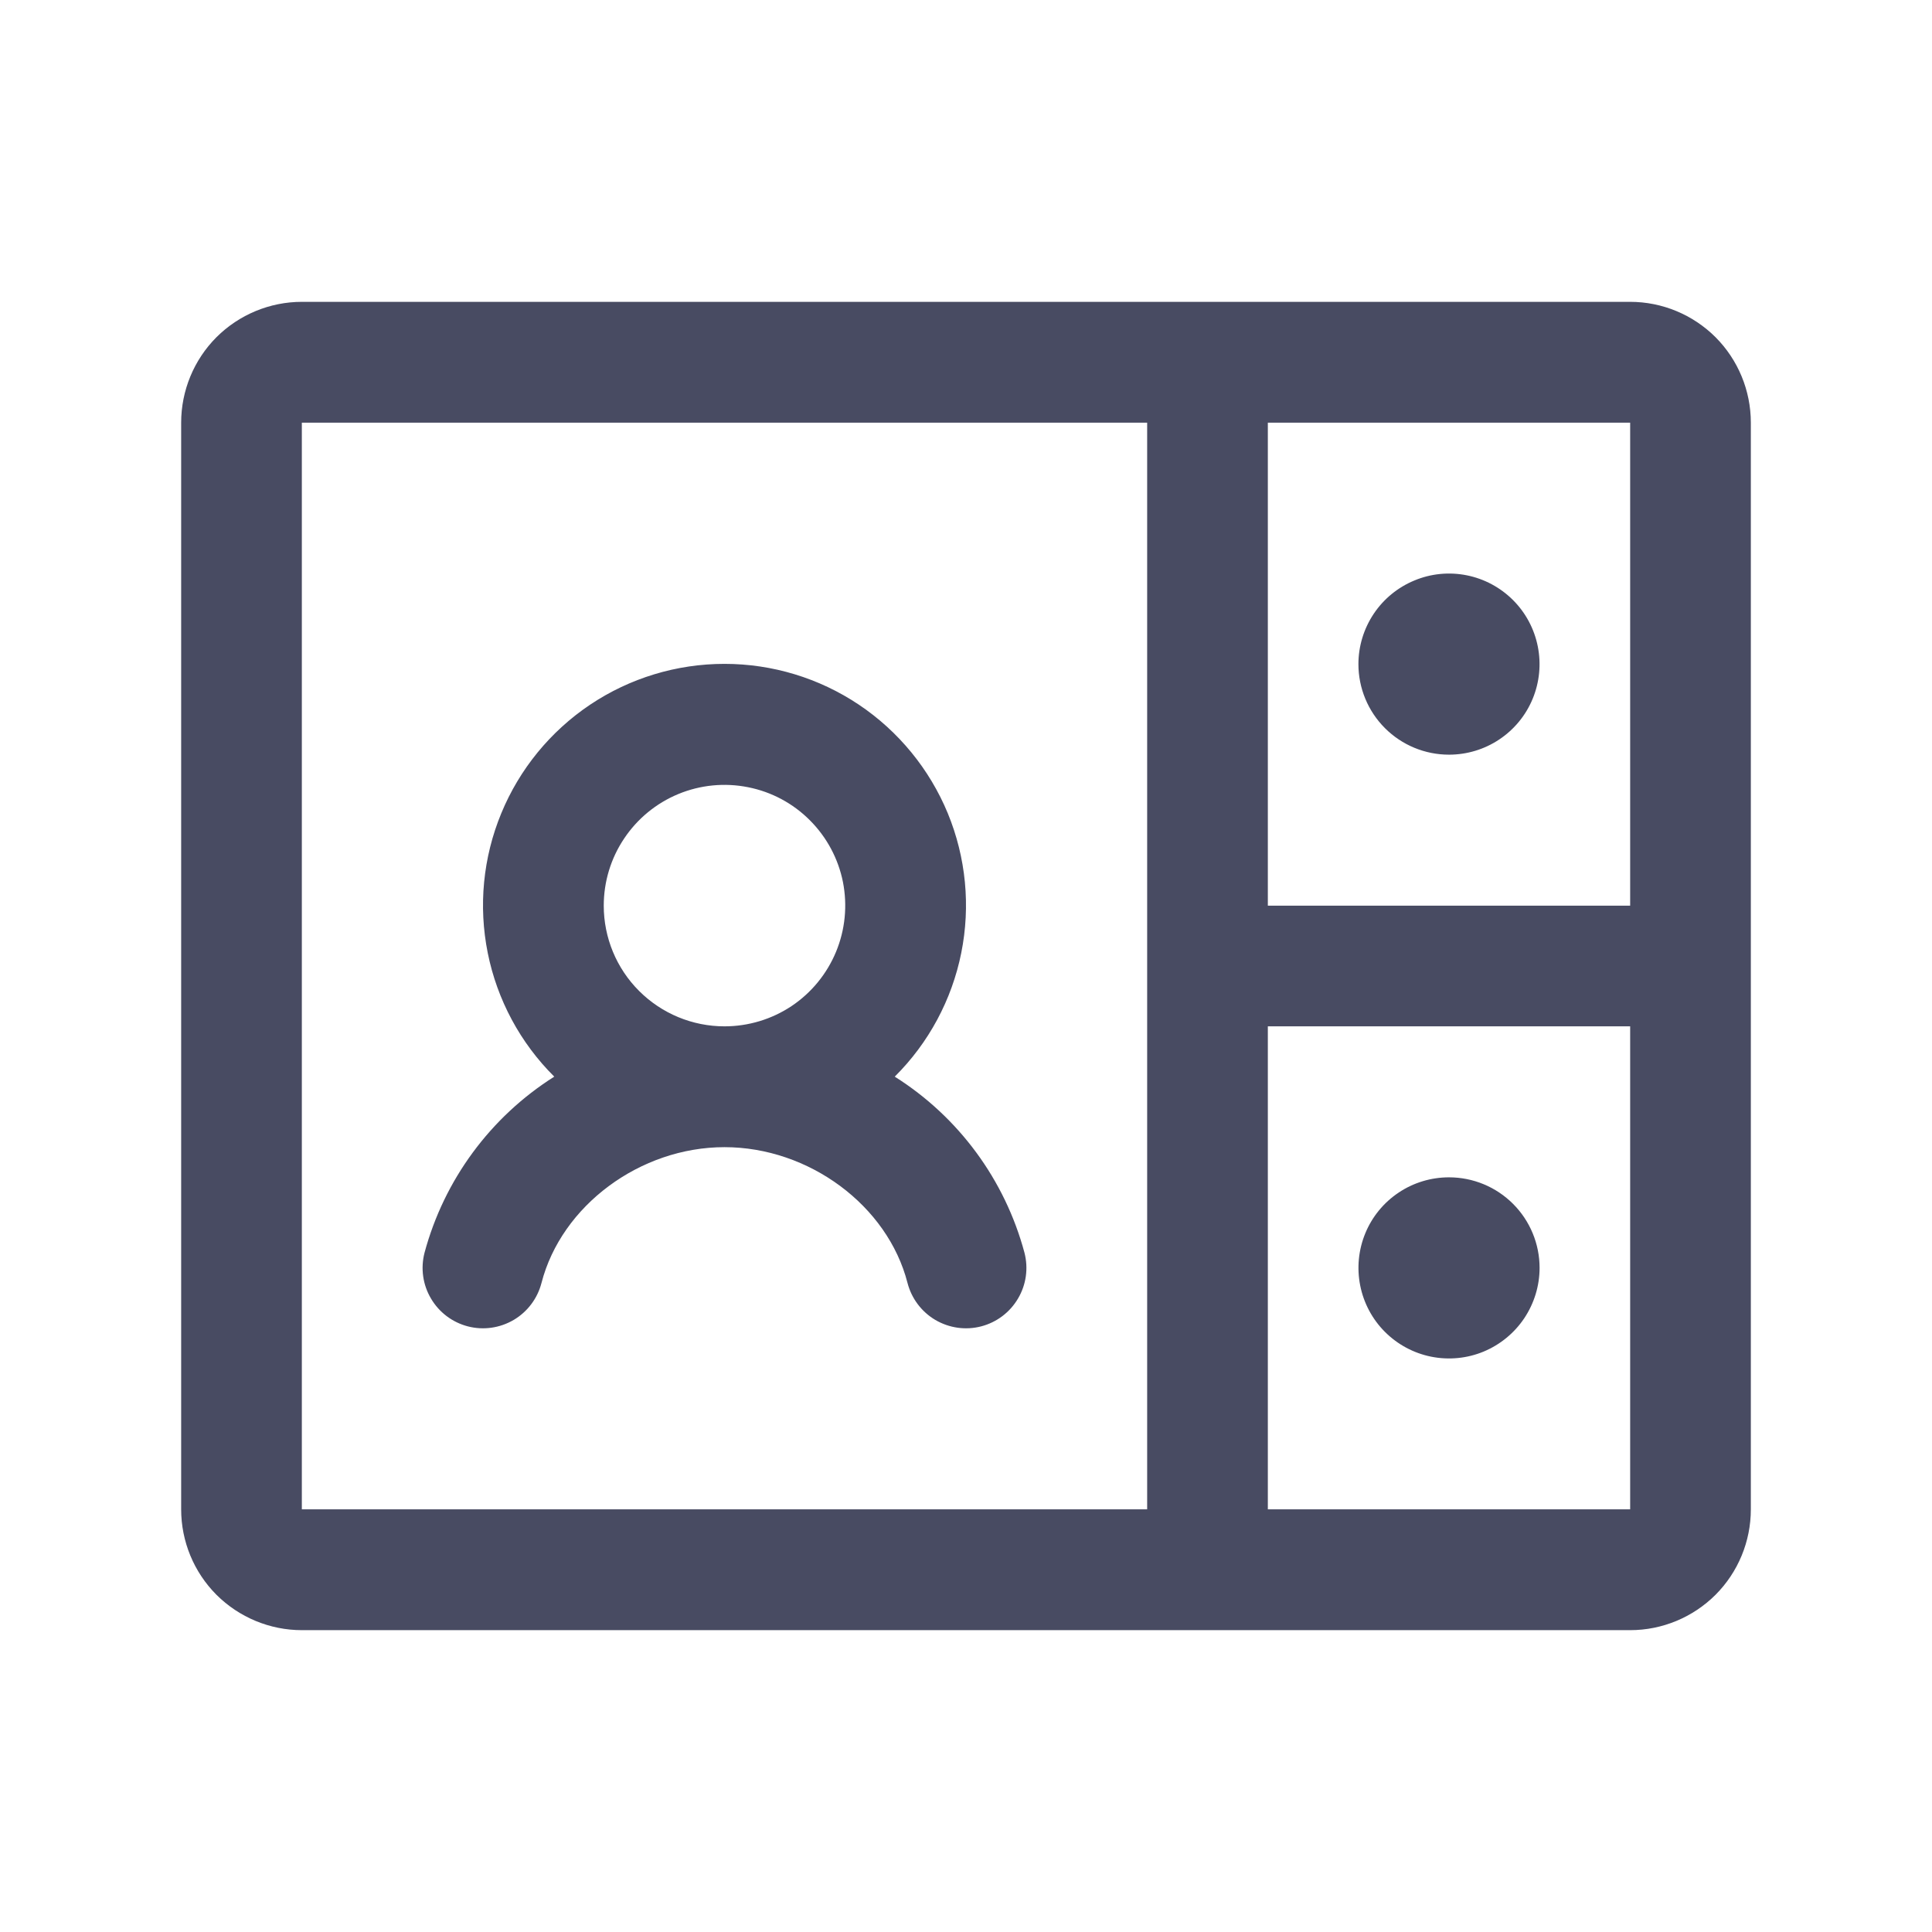 <svg width="26" height="26" viewBox="0 0 26 26" fill="none" xmlns="http://www.w3.org/2000/svg">
<path d="M21.938 4.062H4.062C3.632 4.062 3.218 4.234 2.913 4.538C2.609 4.843 2.438 5.257 2.438 5.688V20.312C2.438 20.744 2.609 21.157 2.913 21.462C3.218 21.766 3.632 21.938 4.062 21.938H21.938C22.369 21.938 22.782 21.766 23.087 21.462C23.391 21.157 23.562 20.744 23.562 20.312V5.688C23.562 5.257 23.391 4.843 23.087 4.538C22.782 4.234 22.369 4.062 21.938 4.062ZM21.938 12.188H17.062V5.688H21.938V12.188ZM4.062 5.688H15.438V20.312H4.062V5.688ZM21.938 20.312H17.062V13.812H21.938V20.312ZM18.281 8.938C18.281 8.696 18.353 8.461 18.487 8.26C18.621 8.06 18.811 7.904 19.034 7.812C19.256 7.719 19.501 7.695 19.738 7.742C19.974 7.789 20.191 7.905 20.362 8.076C20.532 8.246 20.648 8.463 20.695 8.7C20.742 8.936 20.718 9.181 20.626 9.404C20.534 9.627 20.378 9.817 20.177 9.951C19.977 10.085 19.741 10.156 19.5 10.156C19.177 10.156 18.867 10.028 18.638 9.799C18.41 9.571 18.281 9.261 18.281 8.938ZM20.719 17.062C20.719 17.303 20.647 17.539 20.513 17.74C20.379 17.94 20.189 18.096 19.966 18.189C19.744 18.281 19.499 18.305 19.262 18.258C19.026 18.211 18.809 18.095 18.638 17.924C18.468 17.754 18.352 17.537 18.305 17.3C18.258 17.064 18.282 16.819 18.374 16.596C18.466 16.373 18.622 16.183 18.823 16.049C19.023 15.915 19.259 15.844 19.5 15.844C19.823 15.844 20.133 15.972 20.362 16.201C20.59 16.429 20.719 16.739 20.719 17.062ZM13.787 16.859C13.524 15.878 12.901 15.031 12.041 14.489C12.498 14.035 12.809 13.456 12.936 12.825C13.063 12.194 13 11.54 12.755 10.945C12.509 10.35 12.092 9.841 11.558 9.483C11.023 9.125 10.394 8.934 9.75 8.934C9.106 8.934 8.477 9.125 7.942 9.483C7.408 9.841 6.991 10.35 6.746 10.945C6.5 11.54 6.437 12.194 6.564 12.825C6.691 13.456 7.002 14.035 7.459 14.489C6.6 15.032 5.977 15.878 5.713 16.859C5.659 17.068 5.69 17.29 5.8 17.475C5.909 17.661 6.088 17.796 6.297 17.85C6.506 17.904 6.727 17.872 6.913 17.763C7.099 17.653 7.233 17.474 7.287 17.266C7.555 16.225 8.614 15.438 9.75 15.438C10.886 15.438 11.946 16.223 12.213 17.266C12.267 17.474 12.401 17.653 12.587 17.763C12.773 17.872 12.994 17.904 13.203 17.85C13.412 17.796 13.591 17.661 13.7 17.475C13.81 17.29 13.841 17.068 13.787 16.859ZM8.125 12.188C8.125 11.866 8.22 11.552 8.399 11.285C8.577 11.018 8.831 10.809 9.128 10.686C9.425 10.563 9.752 10.531 10.067 10.594C10.382 10.656 10.672 10.811 10.899 11.039C11.126 11.266 11.281 11.555 11.344 11.87C11.406 12.186 11.374 12.512 11.251 12.809C11.128 13.106 10.92 13.36 10.653 13.539C10.386 13.717 10.071 13.812 9.75 13.812C9.319 13.812 8.906 13.641 8.601 13.336C8.296 13.032 8.125 12.618 8.125 12.188Z" fill="#484B62"/>
</svg>
